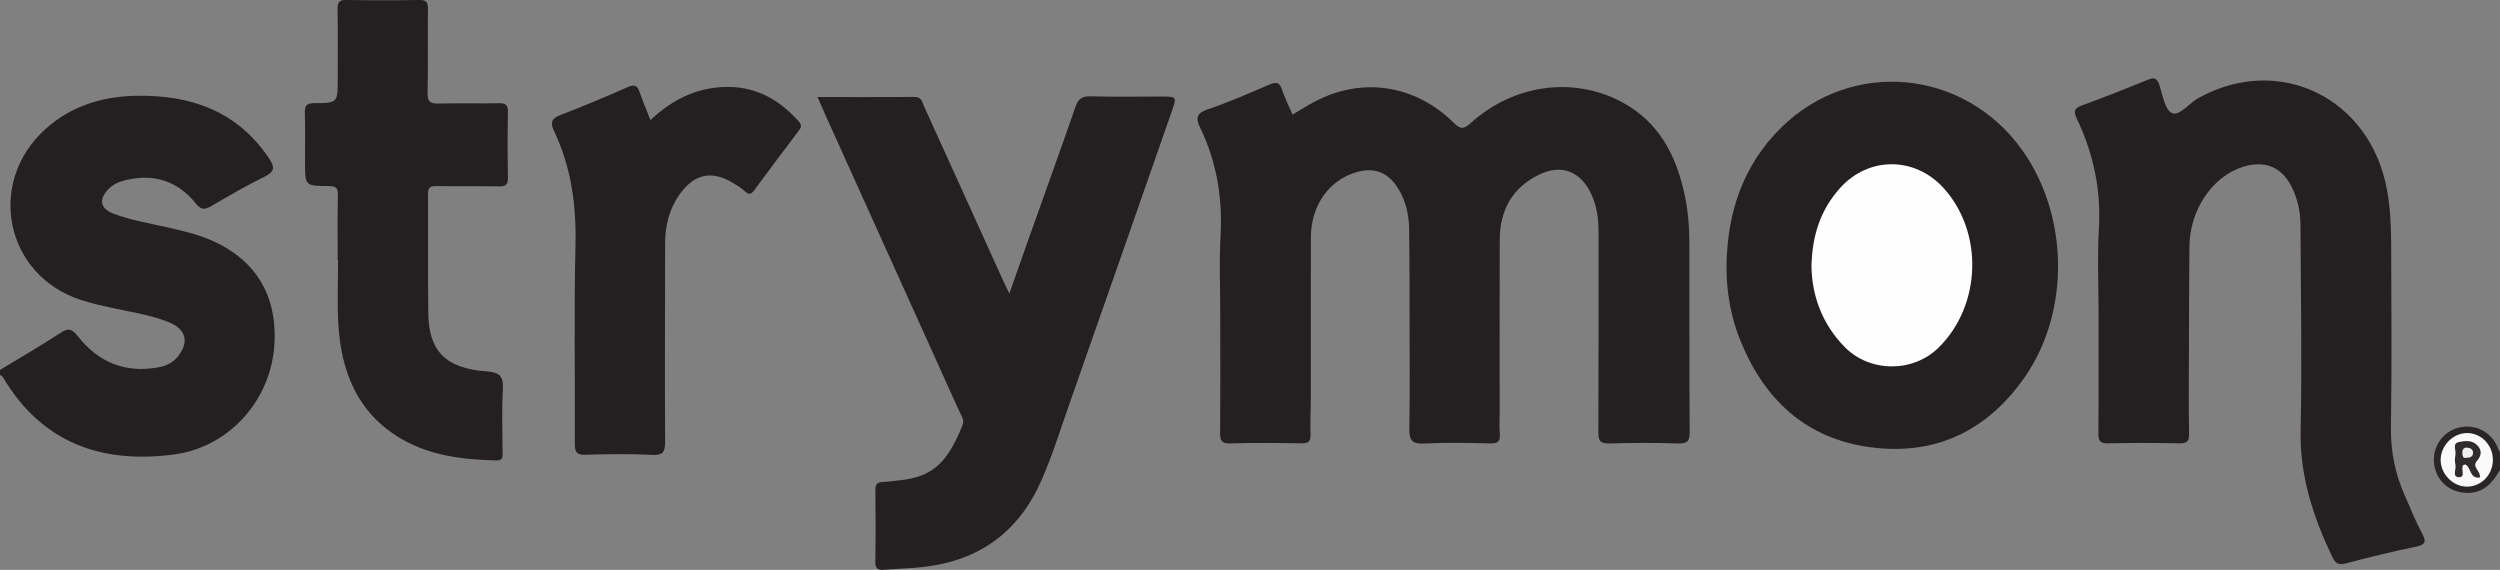 <?xml version="1.0" encoding="UTF-8"?>
<svg id="Layer_2" data-name="Layer 2" xmlns="http://www.w3.org/2000/svg" viewBox="0 0 999.82 227.9">
  <rect x="0" y="0" width="999.82" height="227.9" fill="#808080" stroke="none"/>
  <defs>
    <style>
      .cls-1 {
        fill: #f9f9f9;
      }

      .cls-2 {
        fill: #fefefe;
      }

      .cls-3 {
        fill: #efefef;
      }

      .cls-4 {
        fill: #241f21;
      }

      .cls-5 {
        fill: #292426;
      }

      .cls-6 {
        fill: #2f2b2d;
      }
    </style>
  </defs>
  <g id="Layer_1-2" data-name="Layer 1">
    <g>
      <path class="cls-4" d="M0,147.94c7.95-4.82,16.03-9.47,23.81-14.56,3.18-2.08,4.66-2.35,7.33,1.08,8.1,10.4,18.93,14.87,32.18,12.45,3-.55,5.7-1.73,7.72-4.21,4.69-5.77,3.46-10.97-3.34-13.77-7.45-3.07-15.42-4.11-23.2-5.86-4.06-.91-8.14-1.81-12.09-3.09C2.07,110.15-5.62,73.01,18.22,51.57c10.3-9.26,22.79-13.02,36.28-13.27,21.68-.4,40.32,6.06,53.07,24.99,2.33,3.46,2.44,5.31-1.72,7.35-7.31,3.59-14.38,7.7-21.41,11.81-2.57,1.5-4.03,1.53-6.08-1.02-7.27-9.05-16.77-12.14-28.09-9.39-2.61,.63-5.06,1.65-6.98,3.66-3.94,4.13-3.13,7.79,2.18,9.79,6.73,2.53,13.81,3.71,20.78,5.29,2.92,.66,5.84,1.32,8.74,2.08,23.83,6.25,35.96,21.75,34.78,44.42-1.16,22.46-17.89,41.51-40.13,44.47-29.08,3.86-52.97-4.64-68.56-31.03-.21-.35-.72-.53-1.09-.79,0-.67,0-1.33,0-2Z"/>
      <path class="cls-5" d="M999.82,187.92c-2.92,5.04-6.38,9.23-12.97,9.21-7.02-.02-12.42-4.58-13.36-11.49-.91-6.72,3.35-13.02,9.89-14.64,6.63-1.64,13.11,1.78,15.63,8.24,.23,.58,.53,1.12,.8,1.69v7Z"/>
      <path class="cls-4" d="M488.02,125.12c0-10.16-.46-20.34,.11-30.47,.86-15.29-1.47-29.85-8.17-43.62-1.91-3.93-1.37-5.8,3.14-7.33,8.33-2.83,16.44-6.35,24.52-9.85,2.74-1.19,4.08-1.03,5.09,2,1.14,3.41,2.78,6.66,4.21,9.98,2.96-1.74,5.87-3.6,8.9-5.2,18.85-9.94,40.1-6.83,55.57,8.5,2.9,2.88,4.24,2.37,6.88,0,17.12-15.38,40.86-18.66,60.27-8.36,14.88,7.9,21.81,21.36,25.19,37.1,1.37,6.36,1.89,12.85,1.9,19.35,.05,25.14-.07,50.29,.11,75.43,.03,3.74-.88,4.82-4.67,4.7-9.15-.3-18.32-.27-27.48,0-3.61,.1-4.38-1.11-4.36-4.5,.13-26.47,.07-52.93,.08-79.4,0-5.54-.56-10.95-3.01-16.04-4.27-8.89-11.73-11.89-20.64-7.63-10.85,5.19-15.84,14.33-15.88,26.16-.09,22.98-.02,45.96-.02,68.93,0,2.83-.2,5.68,.05,8.49,.27,3.02-.64,4.05-3.82,3.97-8.82-.22-17.67-.41-26.47,.05-5.06,.27-5.96-1.6-5.89-6.12,.25-15.15,.11-30.3,.09-45.46-.02-11.32,0-22.64-.16-33.96-.09-6.24-1.43-12.24-5.07-17.48-3.87-5.58-9.13-7.41-15.69-5.6-11.12,3.07-18.49,13.25-18.54,26.05-.09,21.31-.01,42.63-.03,63.94,0,4.99-.29,9.99-.11,14.97,.1,2.86-.82,3.63-3.64,3.58-9.49-.17-18.99-.24-28.48,.03-3.5,.1-4.08-1.14-4.05-4.26,.14-15.98,.06-31.97,.06-47.95Z"/>
      <path class="cls-4" d="M839.27,124.87c0-11.16-.53-22.35,.13-33.47,.92-15.56-2.2-30.12-8.86-44.02-1.49-3.11-.8-4.16,2.21-5.27,8.75-3.2,17.43-6.59,26.04-10.15,2.52-1.04,3.77-.95,4.73,1.84,1.4,4.07,2.25,10.16,5.1,11.42,2.98,1.33,6.88-3.95,10.59-6.01,32.3-17.93,68.86-.03,75.47,37,1.29,7.25,1.6,14.56,1.62,21.89,.07,24.15,.29,48.31-.1,72.45-.16,9.75,1.61,18.82,5.53,27.6,2.24,5.01,4.22,10.15,6.81,14.97,1.78,3.32,1.76,4.66-2.35,5.51-9.28,1.92-18.51,4.16-27.67,6.61-2.98,.8-4.42,.36-5.77-2.49-7.66-16.08-13.07-32.48-12.67-50.78,.6-27.3,.06-54.62-.06-81.93-.02-5.21-1.07-10.28-3.37-14.99-4.02-8.23-10.68-11.04-19.48-8.37-12.23,3.71-21.41,17.12-21.56,31.77-.15,14.82-.16,29.64-.21,44.46-.03,10.16-.12,20.32,.07,30.48,.06,3.09-.83,3.97-3.93,3.91-9.49-.2-19-.21-28.49,0-3.19,.07-3.87-1-3.85-3.98,.14-16.16,.06-32.31,.06-48.47Z"/>
      <path class="cls-4" d="M326.94,38.8c13.31,0,26.1,.04,38.89-.03,2.82-.02,3.03,2.25,3.8,3.93,10.48,22.99,20.89,46.01,31.32,69.01,.75,1.66,1.56,3.29,2.71,5.71,2.59-7.35,4.92-14.04,7.3-20.72,6.41-18.01,12.91-35.99,19.18-54.04,1.12-3.22,2.71-4.24,6.11-4.14,9.32,.27,18.65,.09,27.98,.09,6.44,0,6.47,0,4.41,5.89-13.71,39.23-27.4,78.48-41.18,117.69-3.53,10.03-6.67,20.2-10.97,29.96-9.05,20.54-24.77,32.01-46.99,34.58-5.28,.61-10.63,.71-15.93,1.13-2.45,.2-3.55-.4-3.5-3.22,.17-9.49,.12-18.98,.02-28.47-.02-2.26,.53-3.39,2.99-3.42,2.15-.02,4.3-.45,6.46-.65,13.7-1.3,19.5-7.38,25.38-22.01,.91-2.26-.49-3.87-1.27-5.6-17.7-39.24-35.45-78.46-53.18-117.68-1.15-2.54-2.25-5.1-3.52-8Z"/>
      <path class="cls-4" d="M690.48,105.97c.36-21.12,6.64-40.01,21.97-55.04,28.12-27.56,72.89-23.34,96.07,8.81,18.81,26.09,19.57,64.77,1.18,91.16-14.85,21.31-35.56,31.39-61.55,27.98-25.86-3.39-42.52-19.01-52.11-42.65-3.92-9.66-5.66-19.8-5.56-30.27Z"/>
      <path class="cls-4" d="M135.05,104c0-8.66-.12-17.33,.07-25.99,.06-2.87-.78-3.6-3.63-3.6-9.51,0-9.51-.13-9.51-9.57,0-6.5,.13-13-.06-19.49-.08-2.87,.44-4.09,3.75-4.09,9.39,0,9.39-.18,9.39-9.6,0-9.33,.1-18.66-.06-27.99-.05-2.78,.64-3.73,3.57-3.68,9.66,.18,19.33,.18,28.99,0,2.88-.05,3.62,.83,3.59,3.63-.15,11.16,.1,22.33-.15,33.48-.08,3.62,1.09,4.43,4.48,4.32,7.99-.24,16,.04,23.99-.14,2.82-.06,3.73,.74,3.67,3.63-.18,8.66-.18,17.33,0,25.98,.06,2.85-.79,3.71-3.64,3.65-8.33-.17-16.66,.04-24.99-.13-2.67-.05-3.36,.75-3.34,3.37,.12,15.82-.12,31.65,.11,47.48,.21,15.19,6.88,22.04,23.33,23.27,5.57,.42,6.79,2.2,6.5,7.39-.47,8.3-.14,16.65-.12,24.98,0,1.71,.23,3.32-2.4,3.25-13.27-.35-26.33-1.78-38.07-8.63-17.77-10.38-24.21-27.13-25.25-46.56-.45-8.3-.07-16.65-.07-24.98-.04,0-.08,0-.12,0Z"/>
      <path class="cls-4" d="M260.13,48.03c8.43-7.93,17.56-12.56,28.57-13.2,12.68-.74,22.51,4.52,30.74,13.72,1.63,1.83,.71,2.78-.32,4.15-5.81,7.71-11.63,15.41-17.34,23.2-1.22,1.67-2.12,2.24-3.85,.62-1.32-1.24-2.93-2.2-4.48-3.16-8.63-5.35-15.65-3.99-21.59,4.3-4.21,5.88-5.87,12.57-5.87,19.76,0,26.31-.16,52.63,0,78.94,.02,4.14-.55,5.83-5.29,5.57-8.8-.48-17.66-.32-26.48-.05-3.65,.12-4.34-1.13-4.32-4.5,.13-26.31-.39-52.64,.25-78.94,.39-16.14-1.64-31.51-8.59-46.09-1.69-3.54-.88-5.03,2.73-6.41,9.01-3.44,17.9-7.21,26.74-11.09,2.62-1.15,3.82-.78,4.73,1.9,1.23,3.6,2.74,7.1,4.38,11.29Z"/>
      <path class="cls-1" d="M996.97,183.68c.1,5.91-4.29,10.71-10.01,10.94-5.72,.23-10.9-4.88-10.88-10.73,.02-5.63,4.89-10.63,10.43-10.7,5.67-.07,10.36,4.63,10.46,10.49Z"/>
      <path class="cls-2" d="M724.46,106.42c.3-12.81,3.89-22.8,11.42-31.21,11.4-12.71,29.9-12.67,41.39-.03,16.12,17.74,15.16,47.1-2.07,63.93-10.22,9.98-27.37,9.91-37.43-.31-9.25-9.39-13.17-20.95-13.31-32.38Z"/>
      <path class="cls-6" d="M991.74,190.99c-4.21,.48-3.39-4.14-5.8-5.24-.3,.11-.73,.12-.88,.33-1.06,1.48,1.23,4.88-1.72,4.76-2.77-.11-.96-3.23-1.34-4.96-.28-1.27-.26-2.68,0-3.96,.35-1.77-1.39-4.53,1.33-5.12,2.44-.54,5.41-.9,7.49,1.36,1.88,2.04,1.57,4.11-.23,6.19-2.18,2.52,1.68,3.95,1.15,6.64Z"/>
      <path class="cls-3" d="M985.9,183.15c-.88,.04-1.16-.92-1.13-2.24,.04-1.48,.76-2.06,2.18-1.86,1.28,.18,2.18,.85,2.08,2.23-.1,1.43-1.18,1.8-3.13,1.86Z"/>
    </g>
  </g>
</svg>